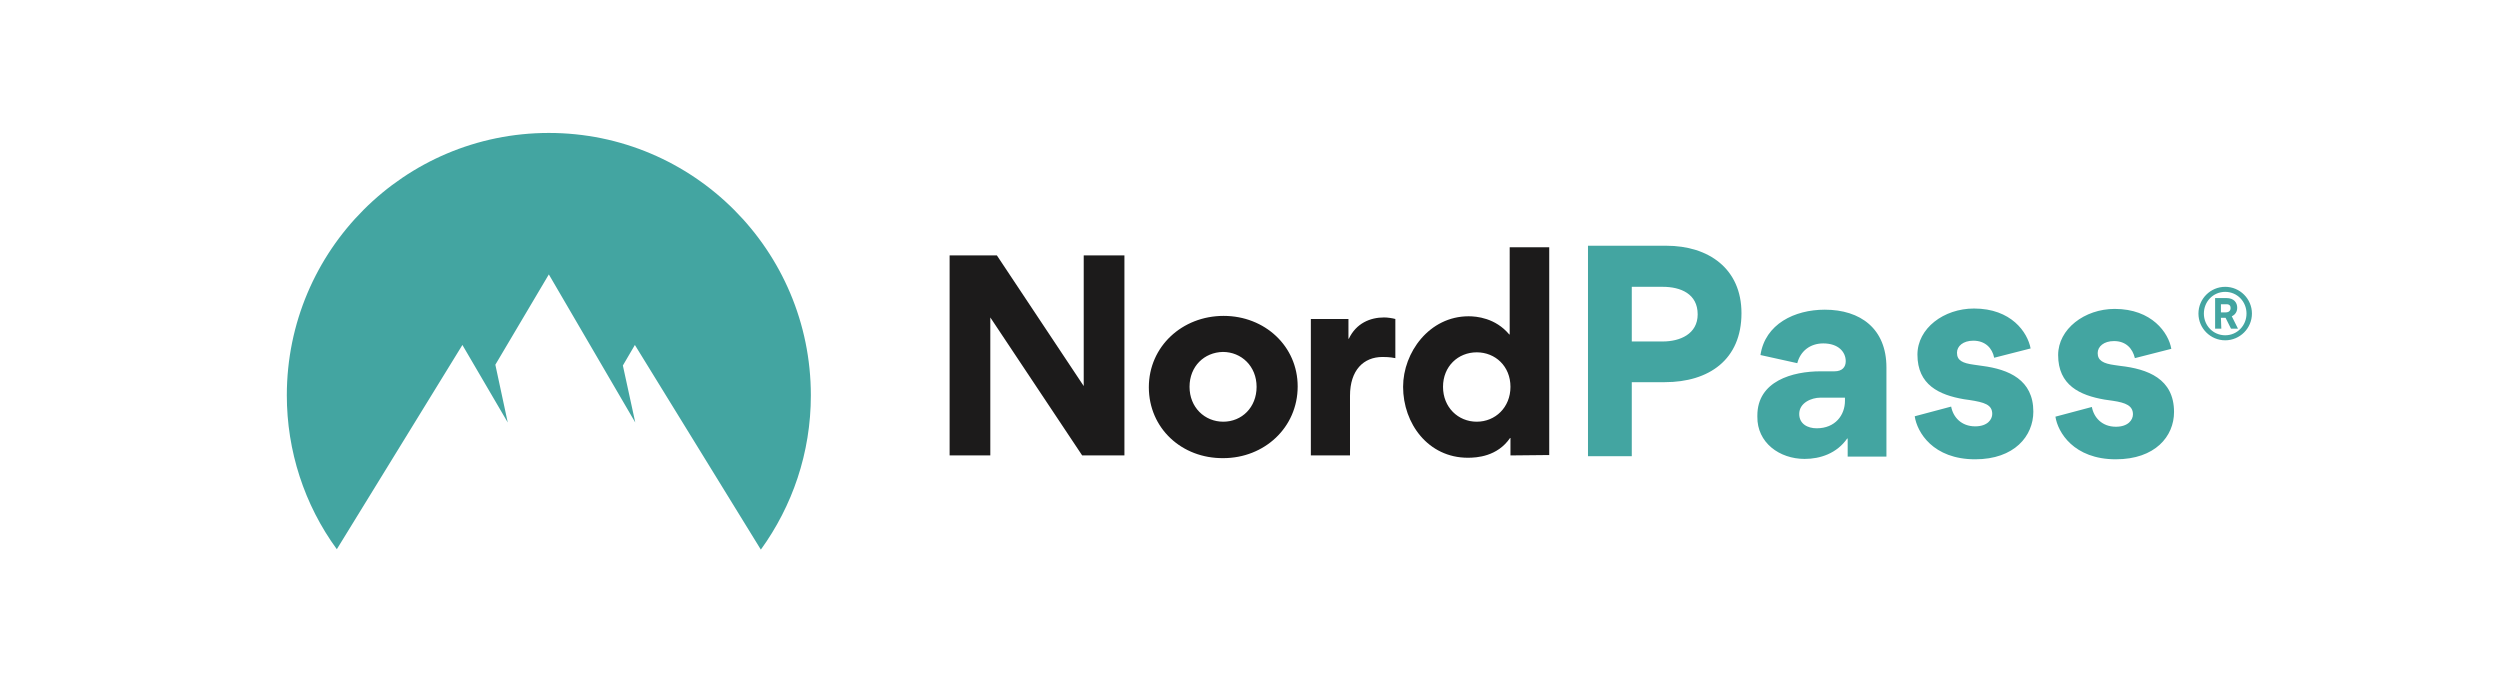 <?xml version="1.0" encoding="UTF-8"?> <svg xmlns="http://www.w3.org/2000/svg" viewBox="0 0 645 180" width="645" height="180"><defs></defs><path d="M279.2 117.5l-23.7-35.6v35.6H245V65.9h12.2l22.4 33.7V65.9h10.5v51.6h-10.9zm17.2-17.6c0-10.5 8.6-18.4 19.3-18.4 10.6 0 19.1 7.8 19.1 18.2 0 10.6-8.6 18.5-19.2 18.5-10.7.1-19.2-7.7-19.2-18.3zm10.5-.1c0 5.3 3.9 9 8.7 9 4.8 0 8.6-3.7 8.6-9s-3.9-9-8.7-9c-4.8.1-8.6 3.7-8.6 9zM360 82.3v10.1c-1.4-.3-2.8-.3-3.3-.3-4.9 0-8.4 3.4-8.4 10v15.4h-10.1V82.3h9.7v5.1h.1c1.9-4 5.5-5.5 9.1-5.5.9 0 2.2.2 2.9.4zm29.7 35.2V113h-.1c-3.3 4.8-8.6 5.1-10.9 5.1-10.2 0-16.7-8.8-16.7-18.3 0-8.9 6.8-18.2 16.9-18.2 2 0 6.9.4 10.5 4.7h.1V63.8h10.2v53.6l-10 .1zm0-17.7c0-5.3-3.9-8.9-8.7-8.9-4.8 0-8.7 3.6-8.7 8.9 0 5.3 3.9 9 8.7 9s8.7-3.7 8.7-9z" fill="#1c1b1b"></path><path d="M86.9 141.7C78.5 130.2 74 116.3 74 102c0-37.4 30.3-67.7 67.6-67.7s67.6 30.3 67.6 67.7c0 14.9-4.8 28.6-12.9 39.8L163.8 89l-3.1 5.3 3.2 14.7-22.3-38.2-13.8 23.3L131 109l-11.7-20-32.4 52.7zm487.2-53.9c3.8 0 6.9-3.1 6.9-6.9 0-3.8-3.1-6.9-6.9-6.9-3.8 0-6.9 3.1-6.9 6.9 0 3.8 3.1 6.9 6.9 6.9zm0-12.5c3.1 0 5.5 2.5 5.5 5.6 0 3.1-2.4 5.6-5.5 5.6s-5.5-2.5-5.5-5.6c0-3.1 2.4-5.6 5.5-5.6zM573 82h1.2l1.4 2.8h1.8l-1.6-3.2c.9-.4 1.4-1.2 1.4-2.2 0-1.3-.8-2.5-2.8-2.5h-2.9v7.9h1.6L573 82zm2.5-2.5c0 .5-.3 1.1-1.3 1.1H573v-2.1h1.2c1.1-.1 1.3.5 1.3 1zm-126.2 1.3c0-11.5-8.5-17.4-19.4-17.4h-20.2v54.3H421V98.6h8.5c11.4 0 19.8-5.8 19.8-17.8zm-11.3.3c0 5.1-4.6 7-9 7h-8V74h8c4.6 0 9 1.8 9 7.1zm27.6 37.3c4 0 8.3-1.4 11-5.3l.1.1v4.6h10v-23c0-10-6.7-14.9-15.9-14.9-7.8 0-15.4 3.7-16.6 11.7l9.5 2.1c.8-3.1 3.3-5.1 6.7-5.1 3.9 0 5.8 2.2 5.8 4.6 0 1.5-.9 2.6-2.9 2.6h-3.6c-7.2 0-16.3 2.5-16.3 11.4v.3c-.1 6.7 5.7 10.9 12.2 10.9zm3.1-7.9c-2.3 0-4.5-1.1-4.5-3.7 0-2.9 3.2-4.2 5.4-4.2h6.4v.8c0 3.7-2.5 7.1-7.3 7.1zm40.9 8c10.1 0 15-6 15-12.3 0-8.2-6.3-10.9-13.2-11.8l-2.1-.3c-3-.4-4.4-1.1-4.4-3.1 0-1.7 1.6-3.1 4.2-3.1 3.1 0 4.9 1.9 5.4 4.4l9.4-2.4c-.8-4.2-5-10.3-14.6-10.3-7.8 0-14.6 5.1-14.6 11.9 0 7.8 5.6 10.4 12 11.5l1.4.2c3.9.6 5.9 1.2 5.9 3.6 0 1.4-1.2 3.2-4.4 3.2-3.6 0-5.7-2.4-6.2-5.1l-9.4 2.5c.6 4.1 4.7 11.1 15.6 11.1zm36.3 0c-10.9 0-15-7-15.6-11l9.4-2.5c.5 2.7 2.6 5.1 6.2 5.1 3.2 0 4.4-1.8 4.4-3.2 0-2.2-1.8-3-5.2-3.5l-2.1-.3c-6.4-1.1-12-3.7-12-11.5 0-6.7 6.8-11.9 14.6-11.9 9.6 0 13.9 6.2 14.6 10.3l-9.4 2.4c-.6-2.5-2.3-4.4-5.4-4.4-2.6 0-4.2 1.4-4.2 3.1 0 1.9 1.4 2.7 4.4 3.1l1.4.2c7.1.8 13.9 3.3 13.9 11.9 0 6.3-4.9 12.2-15 12.2z" fill="#43a5a1"></path></svg> 